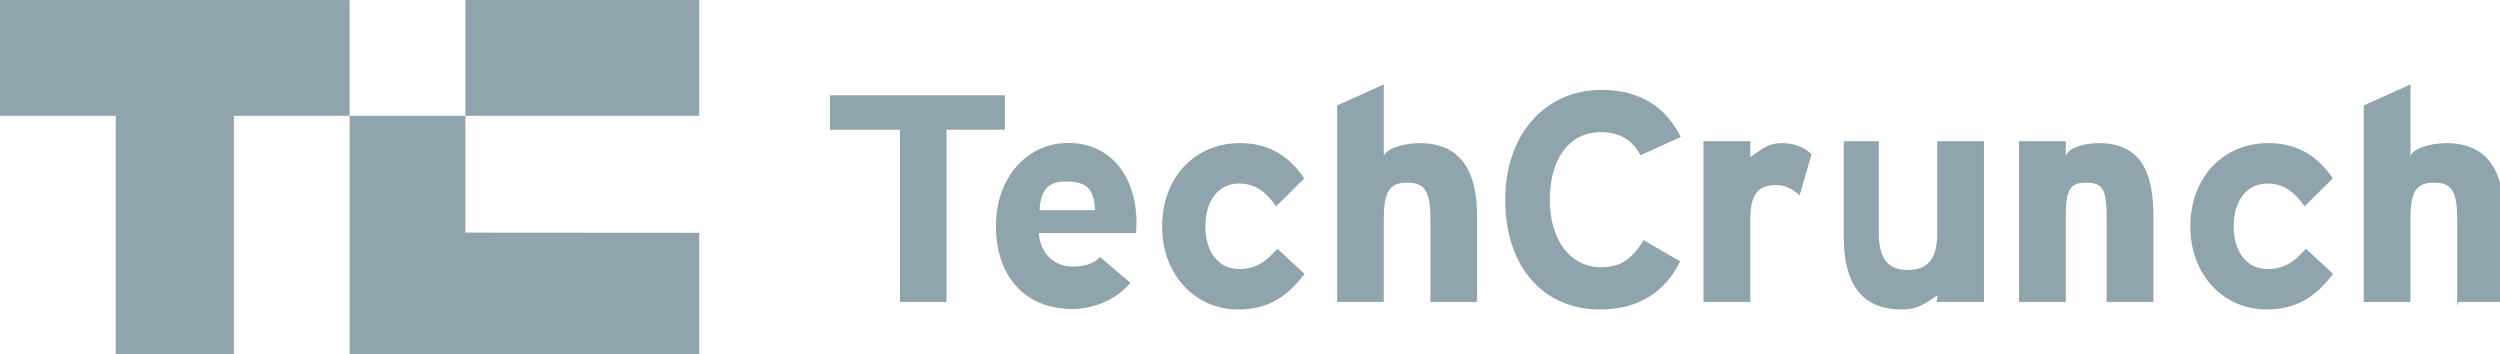 <svg width="134" height="19" viewBox="0 0 134 19" fill="none" xmlns="http://www.w3.org/2000/svg">
<g clip-path="url(#clip0)">
<path d="M18.74 0.003H0V6.207H6.204V19.001H12.536V6.207H18.74V0.003ZM24.944 0.003H37.48V6.207H24.944V0.003ZM24.944 12.468V6.207H18.74V19.001H37.48V12.477L24.944 12.468Z" fill="#90A4AE"/>
<path d="M50.736 6.954V16.184H48.236V6.954H44.487V5.108H53.861V6.954H50.736ZM60.882 12.492H55.683C55.766 13.723 56.644 14.287 57.472 14.287C58.101 14.287 58.63 14.15 58.962 13.774L60.584 15.156C59.889 16.036 58.63 16.564 57.472 16.564C54.972 16.564 53.382 14.831 53.382 12.125C53.382 9.5 55.054 7.663 57.257 7.663C59.575 7.663 60.916 9.506 60.916 11.952C60.916 12.28 60.899 12.492 60.882 12.492V12.492ZM57.141 9.729C56.313 9.729 55.8 10.031 55.717 11.262H58.697C58.631 10.031 58.167 9.729 57.141 9.729V9.729ZM66.362 16.588C64.094 16.588 62.29 14.762 62.29 12.137C62.29 9.512 64.045 7.67 66.462 7.67C68.118 7.67 69.177 8.469 69.906 9.562L68.4 11.061C67.886 10.344 67.34 9.838 66.413 9.838C65.32 9.838 64.608 10.735 64.608 12.137C64.608 13.507 65.32 14.42 66.413 14.42C67.306 14.42 67.87 14.029 68.466 13.328L69.923 14.681C69.078 15.79 68.084 16.588 66.362 16.588V16.588ZM76.671 16.184V11.778C76.671 10.247 76.374 9.79 75.43 9.79C74.486 9.79 74.171 10.247 74.171 11.731V16.185H71.672V5.65L74.171 4.524V8.421C74.171 8.014 75.173 7.672 76.084 7.672C78.302 7.672 79.171 9.171 79.171 11.584V16.185L76.671 16.184Z" fill="#90A4AE"/>
<path d="M87.93 8.322C87.516 7.54 86.852 7.083 85.807 7.083C84.064 7.083 83.069 8.584 83.069 10.703C83.069 12.757 84.081 14.322 85.823 14.322C86.87 14.322 87.484 13.882 88.097 12.871L90.055 14.012C89.259 15.626 87.864 16.588 85.758 16.588C82.721 16.588 80.679 14.305 80.679 10.702C80.679 7.229 82.803 4.817 85.84 4.817C88.031 4.817 89.358 5.86 90.088 7.343L87.93 8.322V8.322ZM96.46 10.474C96.095 10.148 95.725 9.92 95.211 9.92C94.316 9.92 93.814 10.296 93.814 11.778V16.184H91.308V7.569H93.814V8.421C94.44 8.013 94.714 7.671 95.528 7.671C96.274 7.671 96.798 7.964 97.097 8.274L96.46 10.474V10.474ZM103.835 16.108V15.838C103.209 16.246 102.832 16.588 101.919 16.588C99.695 16.588 98.824 15.088 98.824 12.676V7.569H100.704V12.479C100.704 14.012 101.315 14.469 102.262 14.469C103.206 14.469 103.835 14.011 103.835 12.528V7.569H106.341V16.184H103.737L103.835 16.108ZM112.918 16.184V11.778C112.918 10.247 112.776 9.79 111.829 9.79C110.885 9.79 110.725 10.247 110.725 11.731V16.185H108.22V7.57H110.725V8.421C110.725 8.014 111.572 7.672 112.485 7.672C114.709 7.672 115.423 9.171 115.423 11.584V16.185L112.918 16.184ZM121.484 16.588C119.21 16.588 117.402 14.762 117.402 12.137C117.402 9.512 119.161 7.67 121.584 7.67C123.244 7.67 124.305 8.469 125.035 9.562L123.526 11.061C123.011 10.344 122.464 9.838 121.535 9.838C120.439 9.838 119.725 10.735 119.725 12.137C119.725 13.507 120.439 14.42 121.535 14.42C122.43 14.42 122.995 14.029 123.593 13.328L125.053 14.681C124.205 15.79 123.21 16.588 121.484 16.588V16.588ZM131.708 16.409V11.778C131.708 10.247 131.41 9.79 130.463 9.79C129.519 9.79 129.203 10.247 129.203 11.731V16.185H126.697V5.65L129.203 4.524V8.421C129.203 8.014 130.207 7.672 131.119 7.672C133.343 7.672 134.214 9.171 134.214 11.584V16.185H131.767L131.708 16.409V16.409Z" fill="#90A4AE"/>
</g>
<defs>
<clipPath id="clip0">
<rect width="134" height="19" fill="white"/>
</clipPath>
</defs>
</svg>
